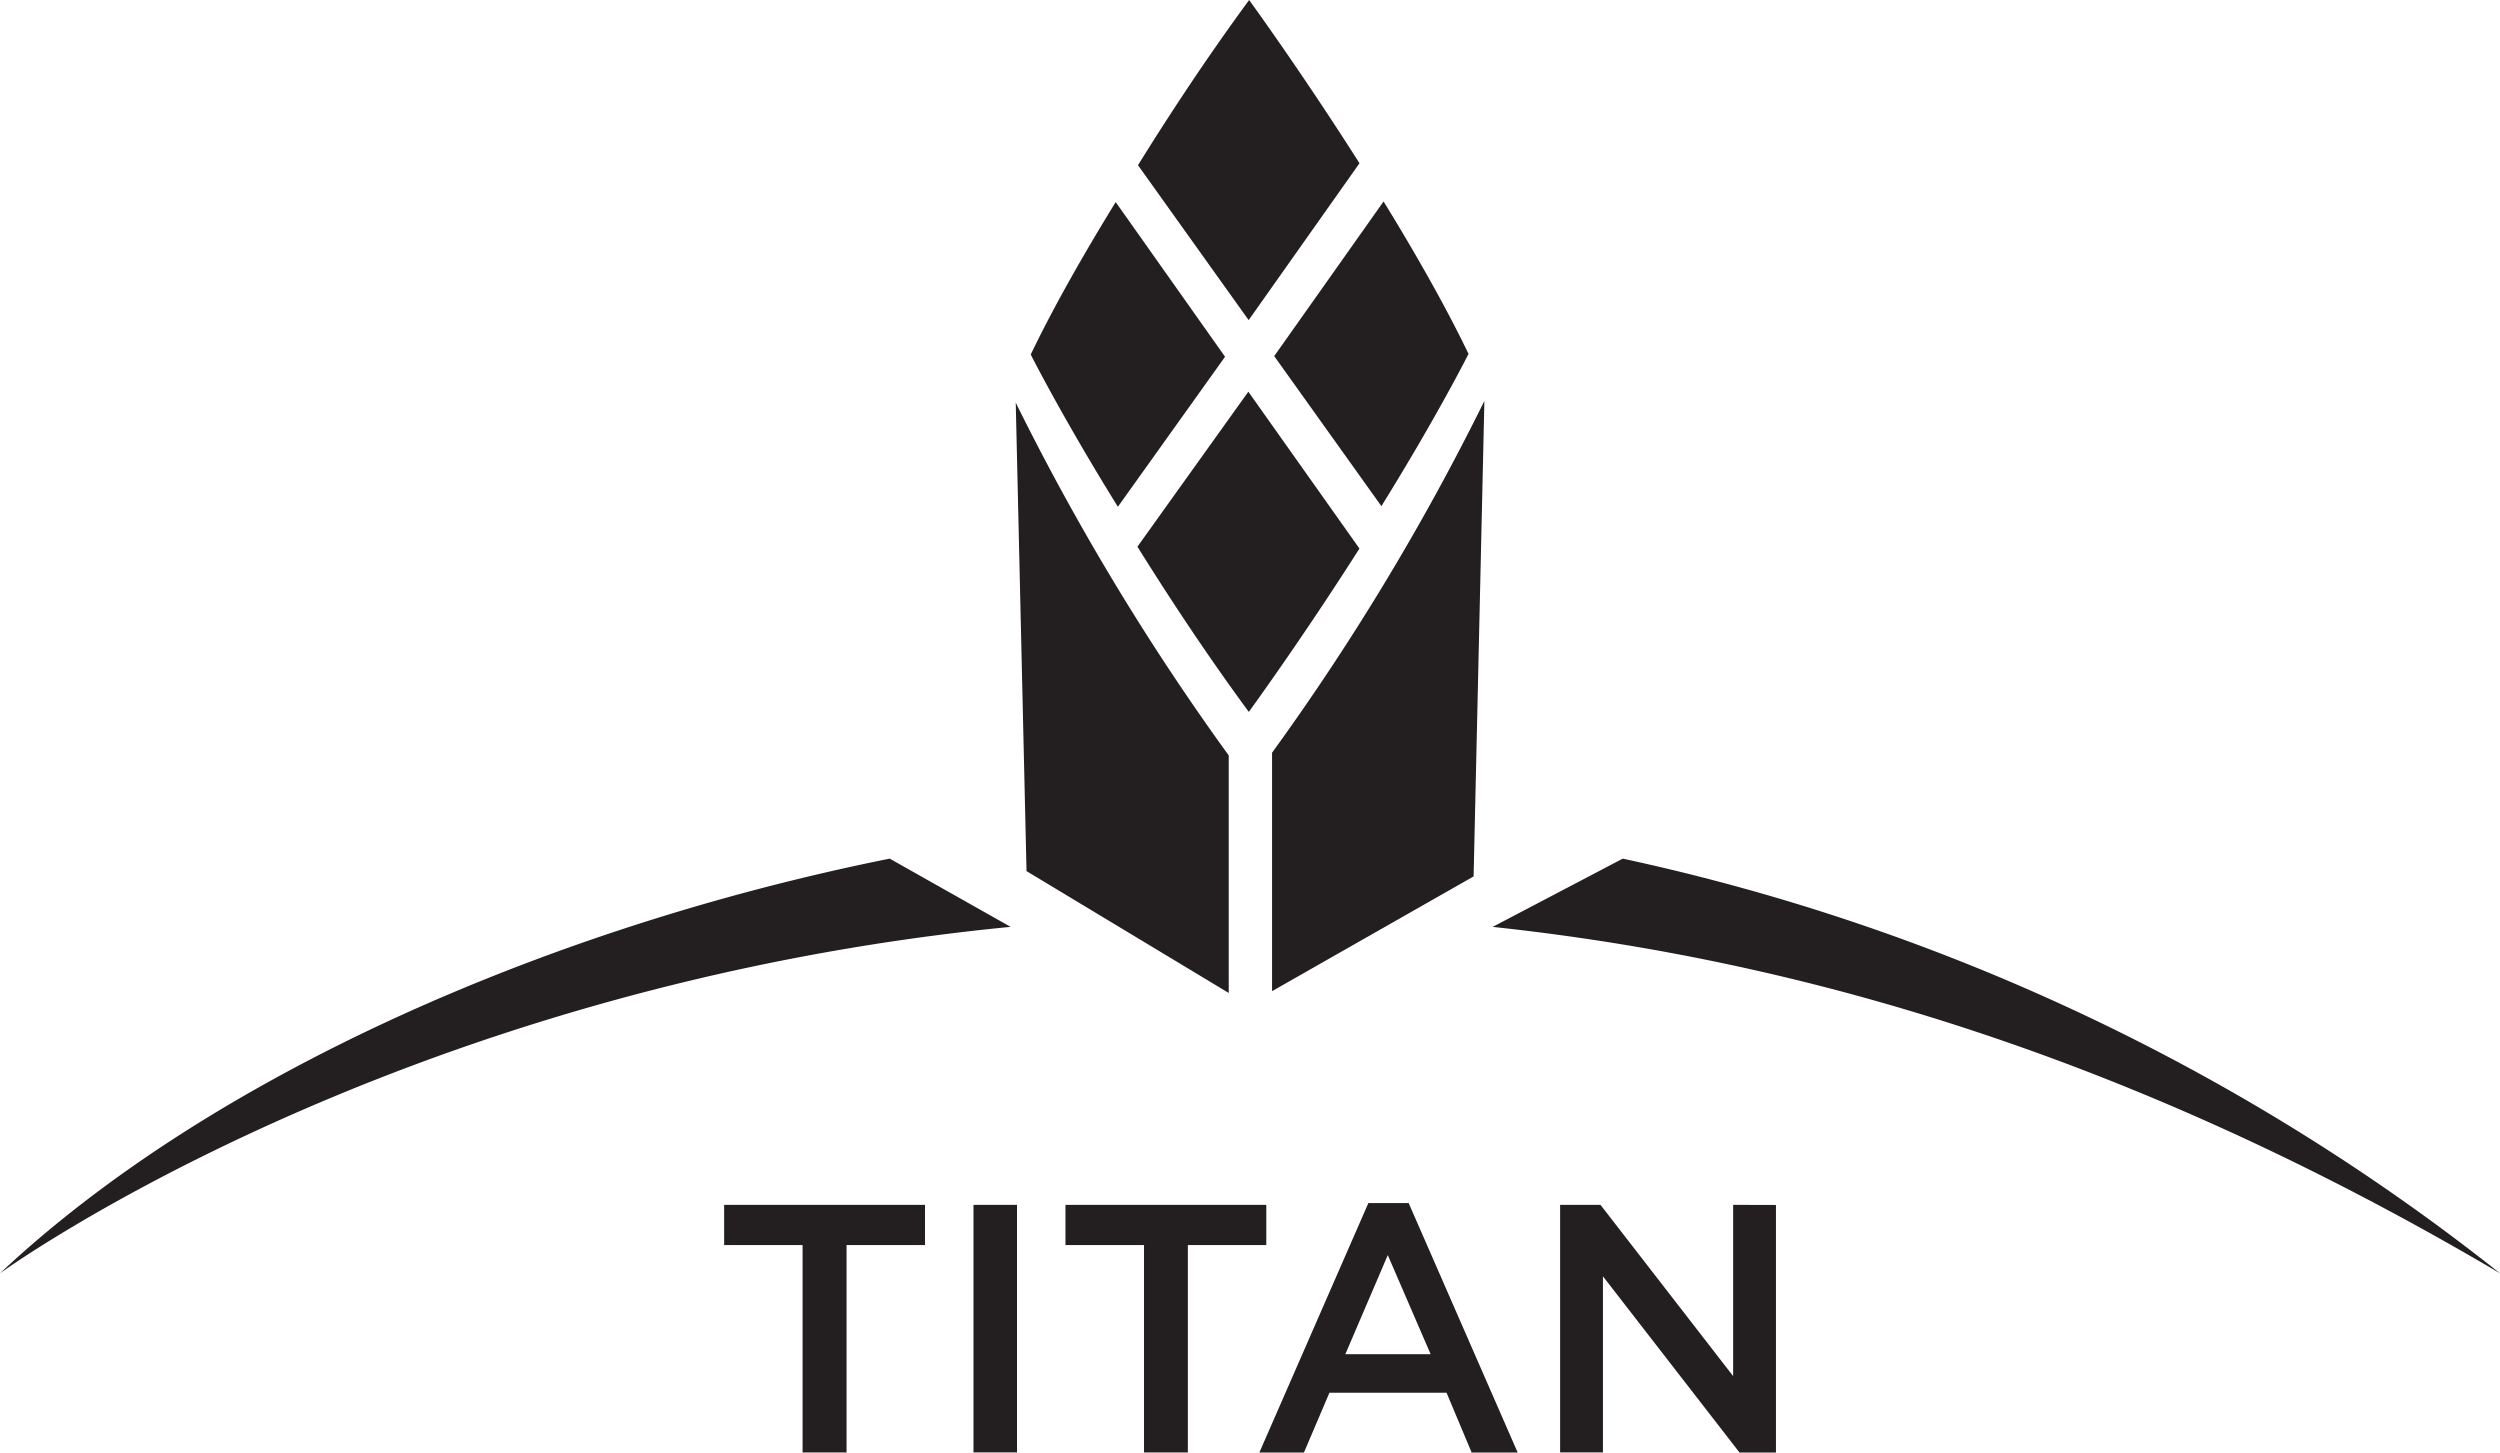 <?xml version="1.0" encoding="utf-8"?>
<svg xmlns="http://www.w3.org/2000/svg" height="59.263" viewBox="0 0 102 59.263" width="102">
  <title>titan</title>
  <path d="M37.74,49.158V50.8h-3.2v8.46H32.745V50.8h-3.2V49.158Zm1.978,10.1h1.776v-10.1H39.718Zm3.753-10.1V50.8h3.205v8.46h1.789V50.8h3.2V49.158ZM54.89,55.25h3.479l-1.747-4.042Zm2.584-6.164,4.447,10.177H60.043l-1.024-2.44H54.241l-1.04,2.44H51.382l4.447-10.177Zm13.238.072v6.987L65.3,49.158H63.653v10.1H65.4V52.074l5.572,7.189h1.487v-10.1ZM60.9,37.817c12.719,1.361,26.228,5.348,41.1,14.134A87.086,87.086,0,0,0,66.209,35.032ZM36.3,35.032C22.66,37.774,8.715,43.767,0,51.951c0,0,16.05-11.683,41.233-14.135ZM50.945,13.061l4.522-6.4C53.106,2.942,50.965,0,50.965,0c-1.711,2.329-3.243,4.657-4.535,6.74ZM56.45,8.219l-4.462,6.31,4.373,6.122c2.3-3.709,3.555-6.212,3.555-6.212-.969-2.013-2.217-4.188-3.466-6.22m-10.93.026c-1.249,2.032-2.5,4.207-3.466,6.22,0,0,1.256,2.5,3.555,6.212l4.373-6.122L45.52,8.245m.887,14.06c1.3,2.083,2.83,4.411,4.545,6.74,0,0,2.146-2.941,4.513-6.664l-4.533-6.4Zm3.725,8.516a100.112,100.112,0,0,1-8.69-14.393l.44,19.113,8.25,4.972ZM51.9,40.439l8.223-4.681.44-19.4A99.509,99.509,0,0,1,51.9,30.711Z" fill="#231f20"/>
</svg>